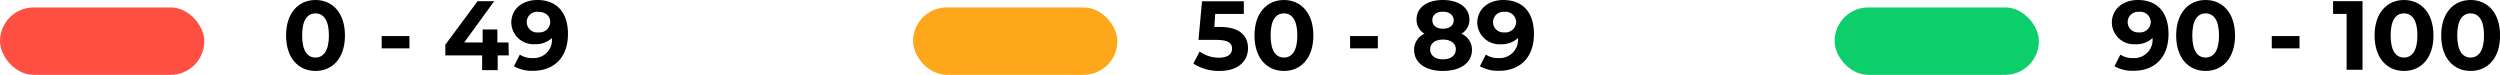 <svg xmlns="http://www.w3.org/2000/svg" viewBox="0 0 339.68 10.17"><defs><style>.cls-1{fill:#ff4f43;}.cls-2{fill:#ffa71b;}.cls-3{fill:#0cce6b;}</style></defs><g id="Layer_2" data-name="Layer 2"><g id="Layer_1-2" data-name="Layer 1"><rect class="cls-1" y="1.01" width="27.76" height="9.16" rx="4.58"></rect><rect class="cls-2" x="124.06" y="1.01" width="27.76" height="9.16" rx="4.58"></rect><rect class="cls-3" x="249.27" y="1.01" width="27.76" height="9.16" rx="4.58"></rect><path d="M38.87,4.82c0-3.08,1.7-4.82,4-4.82s4,1.74,4,4.82-1.69,4.82-4,4.82S38.87,7.9,38.87,4.82Zm5.82,0c0-2.12-.75-3-1.83-3s-1.81.88-1.81,3,.75,3,1.81,3S44.69,6.94,44.69,4.82Z"></path><path d="M51.86,4.9h3.77V6.57H51.86Z"></path><path d="M69.13,7.53H67.62v2H65.51V7.53h-5V6.07L64.89.16h2.26L63.07,5.77h2.51V4h2V5.77h1.51Z"></path><path d="M77.17,4.62c0,3.23-1.93,5-4.76,5A4.91,4.91,0,0,1,69.83,9l.8-1.58a3,3,0,0,0,1.74.47A2.49,2.49,0,0,0,75,5.17,3.23,3.23,0,0,1,72.68,6,3,3,0,0,1,69.47,3.1C69.47,1.2,71,0,73,0,75.58,0,77.17,1.61,77.17,4.62ZM74.76,3c0-.8-.6-1.39-1.63-1.39A1.39,1.39,0,0,0,71.57,3a1.41,1.41,0,0,0,1.59,1.4A1.45,1.45,0,0,0,74.76,3Z"></path><path d="M169.57,6.55c0,1.65-1.21,3.09-3.88,3.09a6.41,6.41,0,0,1-3.55-1L163,7a4.45,4.45,0,0,0,2.65.84c1.08,0,1.75-.45,1.75-1.21s-.48-1.21-2.18-1.21h-2.38l.48-5.25H169V1.89h-3.89L165,3.66h.76C168.48,3.66,169.57,4.9,169.57,6.55Z"></path><path d="M170.45,4.82c0-3.08,1.71-4.82,4-4.82s4,1.74,4,4.82-1.69,4.82-4,4.82S170.45,7.9,170.45,4.82Zm5.82,0c0-2.12-.74-3-1.82-3s-1.81.88-1.81,3,.74,3,1.81,3S176.27,6.94,176.27,4.82Z"></path><path d="M183.44,4.9h3.77V6.57h-3.77Z"></path><path d="M200,6.78c0,1.76-1.57,2.86-3.94,2.86s-3.92-1.1-3.92-2.86a2.37,2.37,0,0,1,1.41-2.2,2.15,2.15,0,0,1-1.08-1.92C192.46,1,193.93,0,196.05,0s3.6,1,3.6,2.66a2.14,2.14,0,0,1-1.09,1.92A2.36,2.36,0,0,1,200,6.78Zm-2.19-.07c0-.82-.68-1.33-1.75-1.33s-1.74.51-1.74,1.33.67,1.35,1.74,1.35S197.8,7.54,197.8,6.71Zm-3.19-3.95c0,.7.56,1.14,1.44,1.14s1.46-.44,1.46-1.14-.59-1.17-1.46-1.17S194.61,2,194.61,2.76Z"></path><path d="M208.42,4.62c0,3.23-1.93,5-4.75,5A5,5,0,0,1,201.08,9l.8-1.58a3,3,0,0,0,1.75.47,2.49,2.49,0,0,0,2.62-2.72,3.23,3.23,0,0,1-2.32.84,3,3,0,0,1-3.21-2.91c0-1.9,1.56-3.1,3.53-3.1C206.84,0,208.42,1.61,208.42,4.62ZM206,3a1.43,1.43,0,0,0-1.62-1.39,1.4,1.4,0,1,0,0,2.79A1.45,1.45,0,0,0,206,3Z"></path><path d="M294.64,4.62c0,3.23-1.93,5-4.75,5A5,5,0,0,1,287.3,9l.8-1.58a3,3,0,0,0,1.75.47,2.49,2.49,0,0,0,2.62-2.72,3.2,3.2,0,0,1-2.32.84,3,3,0,0,1-3.21-2.91c0-1.9,1.56-3.1,3.53-3.1C293.06,0,294.64,1.61,294.64,4.62ZM292.23,3a1.43,1.43,0,0,0-1.62-1.39,1.4,1.4,0,1,0,0,2.79A1.45,1.45,0,0,0,292.23,3Z"></path><path d="M295.68,4.82c0-3.08,1.71-4.82,4-4.82s4,1.74,4,4.82-1.7,4.82-4,4.82S295.68,7.9,295.68,4.82Zm5.82,0c0-2.12-.74-3-1.82-3s-1.81.88-1.81,3,.74,3,1.81,3S301.5,6.94,301.5,4.82Z"></path><path d="M308.67,4.9h3.77V6.57h-3.77Z"></path><path d="M321,.16V9.48h-2.16V1.89H317V.16Z"></path><path d="M322.64,4.82c0-3.08,1.7-4.82,4-4.82s4,1.74,4,4.82-1.69,4.82-4,4.82S322.64,7.9,322.64,4.82Zm5.82,0c0-2.12-.75-3-1.83-3s-1.81.88-1.81,3,.75,3,1.81,3S328.46,6.94,328.46,4.82Z"></path><path d="M331.69,4.82c0-3.08,1.7-4.82,4-4.82s4,1.74,4,4.82-1.69,4.82-4,4.82S331.69,7.9,331.69,4.82Zm5.82,0c0-2.12-.75-3-1.83-3s-1.81.88-1.81,3,.75,3,1.81,3S337.51,6.94,337.51,4.82Z"></path></g></g></svg>
